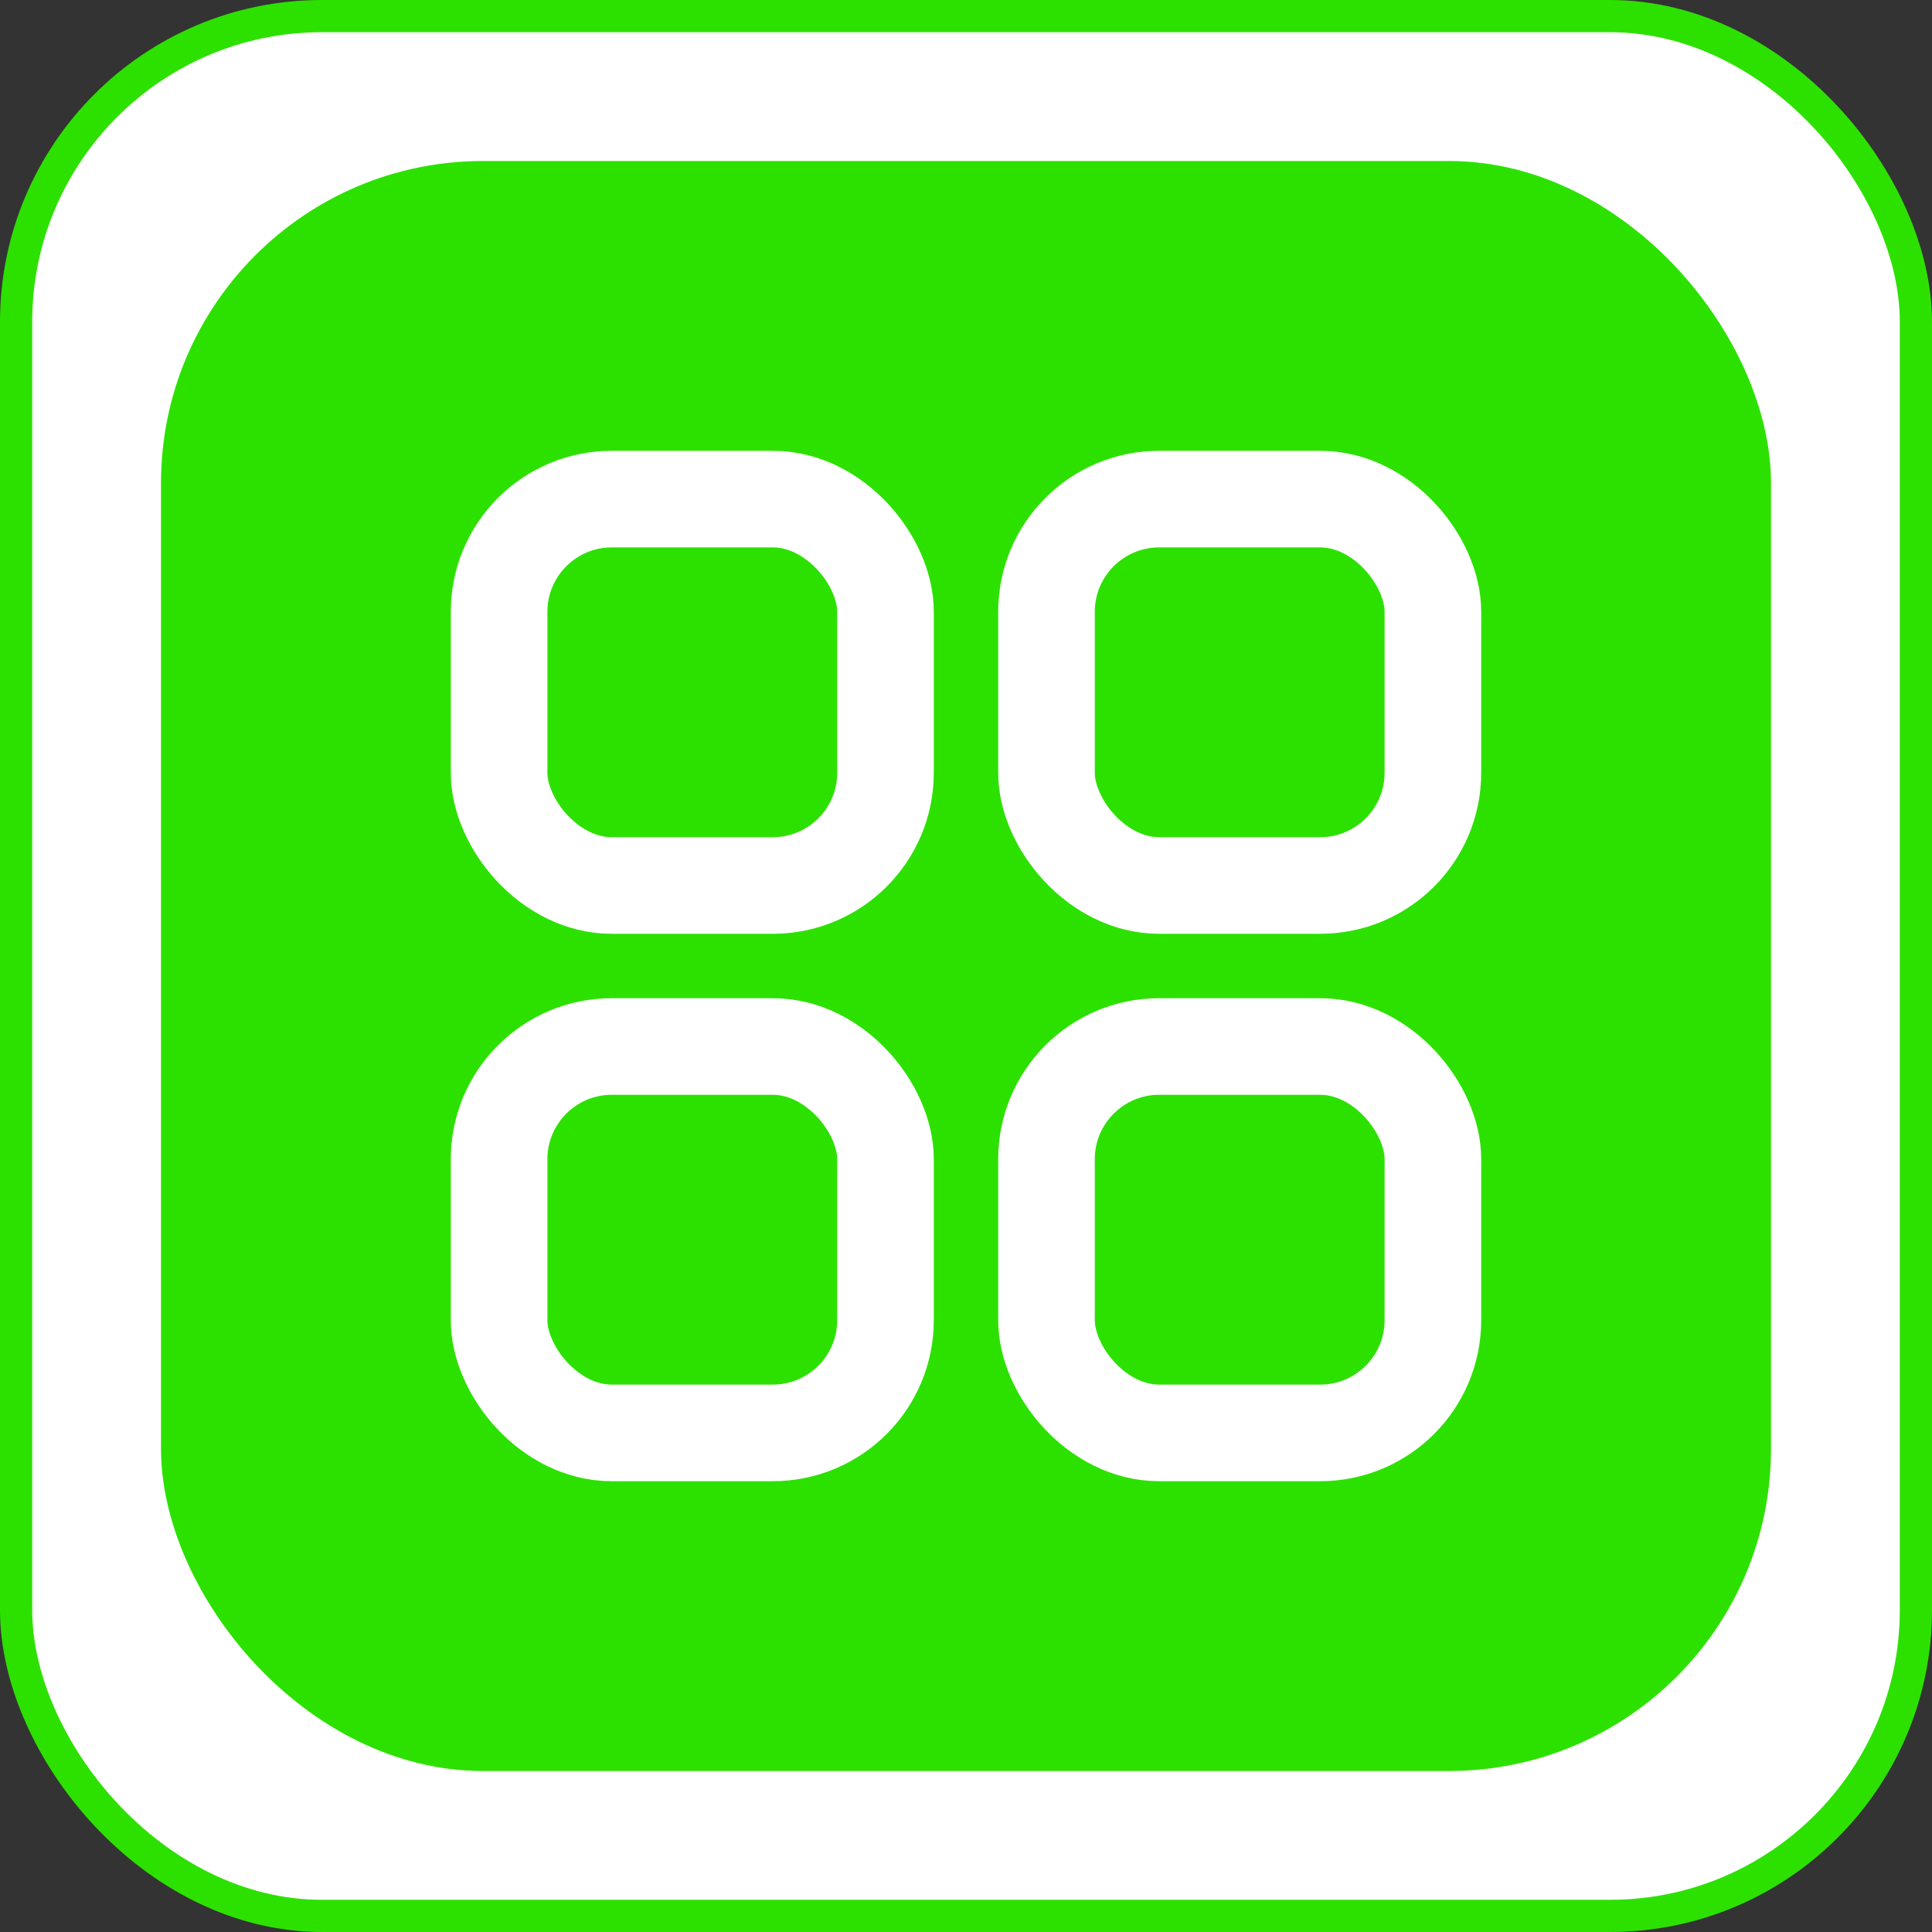 <?xml version="1.0" encoding="UTF-8"?> <svg xmlns="http://www.w3.org/2000/svg" width="60" height="60" viewBox="0 0 60 60" fill="none"><rect x="0" y="0" width="60" height="60" fill="#333333" stroke="none"/><rect x="0.5" y="0.5" width="59" height="59" rx="9.5" fill="white" stroke="#2CE100"></rect><rect x="5" y="5" width="50" height="50" rx="10" fill="#2CE100"></rect><rect x="15.5" y="15.5" width="12" height="12" rx="3.5" fill="#2CE100" stroke="white" stroke-width="3"></rect><rect x="15.5" y="32.5" width="12" height="12" rx="3.5" fill="#2CE100" stroke="white" stroke-width="3"></rect><rect x="32.5" y="32.5" width="12" height="12" rx="3.5" fill="#2CE100" stroke="white" stroke-width="3"></rect><rect x="32.5" y="15.5" width="12" height="12" rx="3.5" fill="#2CE100" stroke="white" stroke-width="3"></rect></svg> 